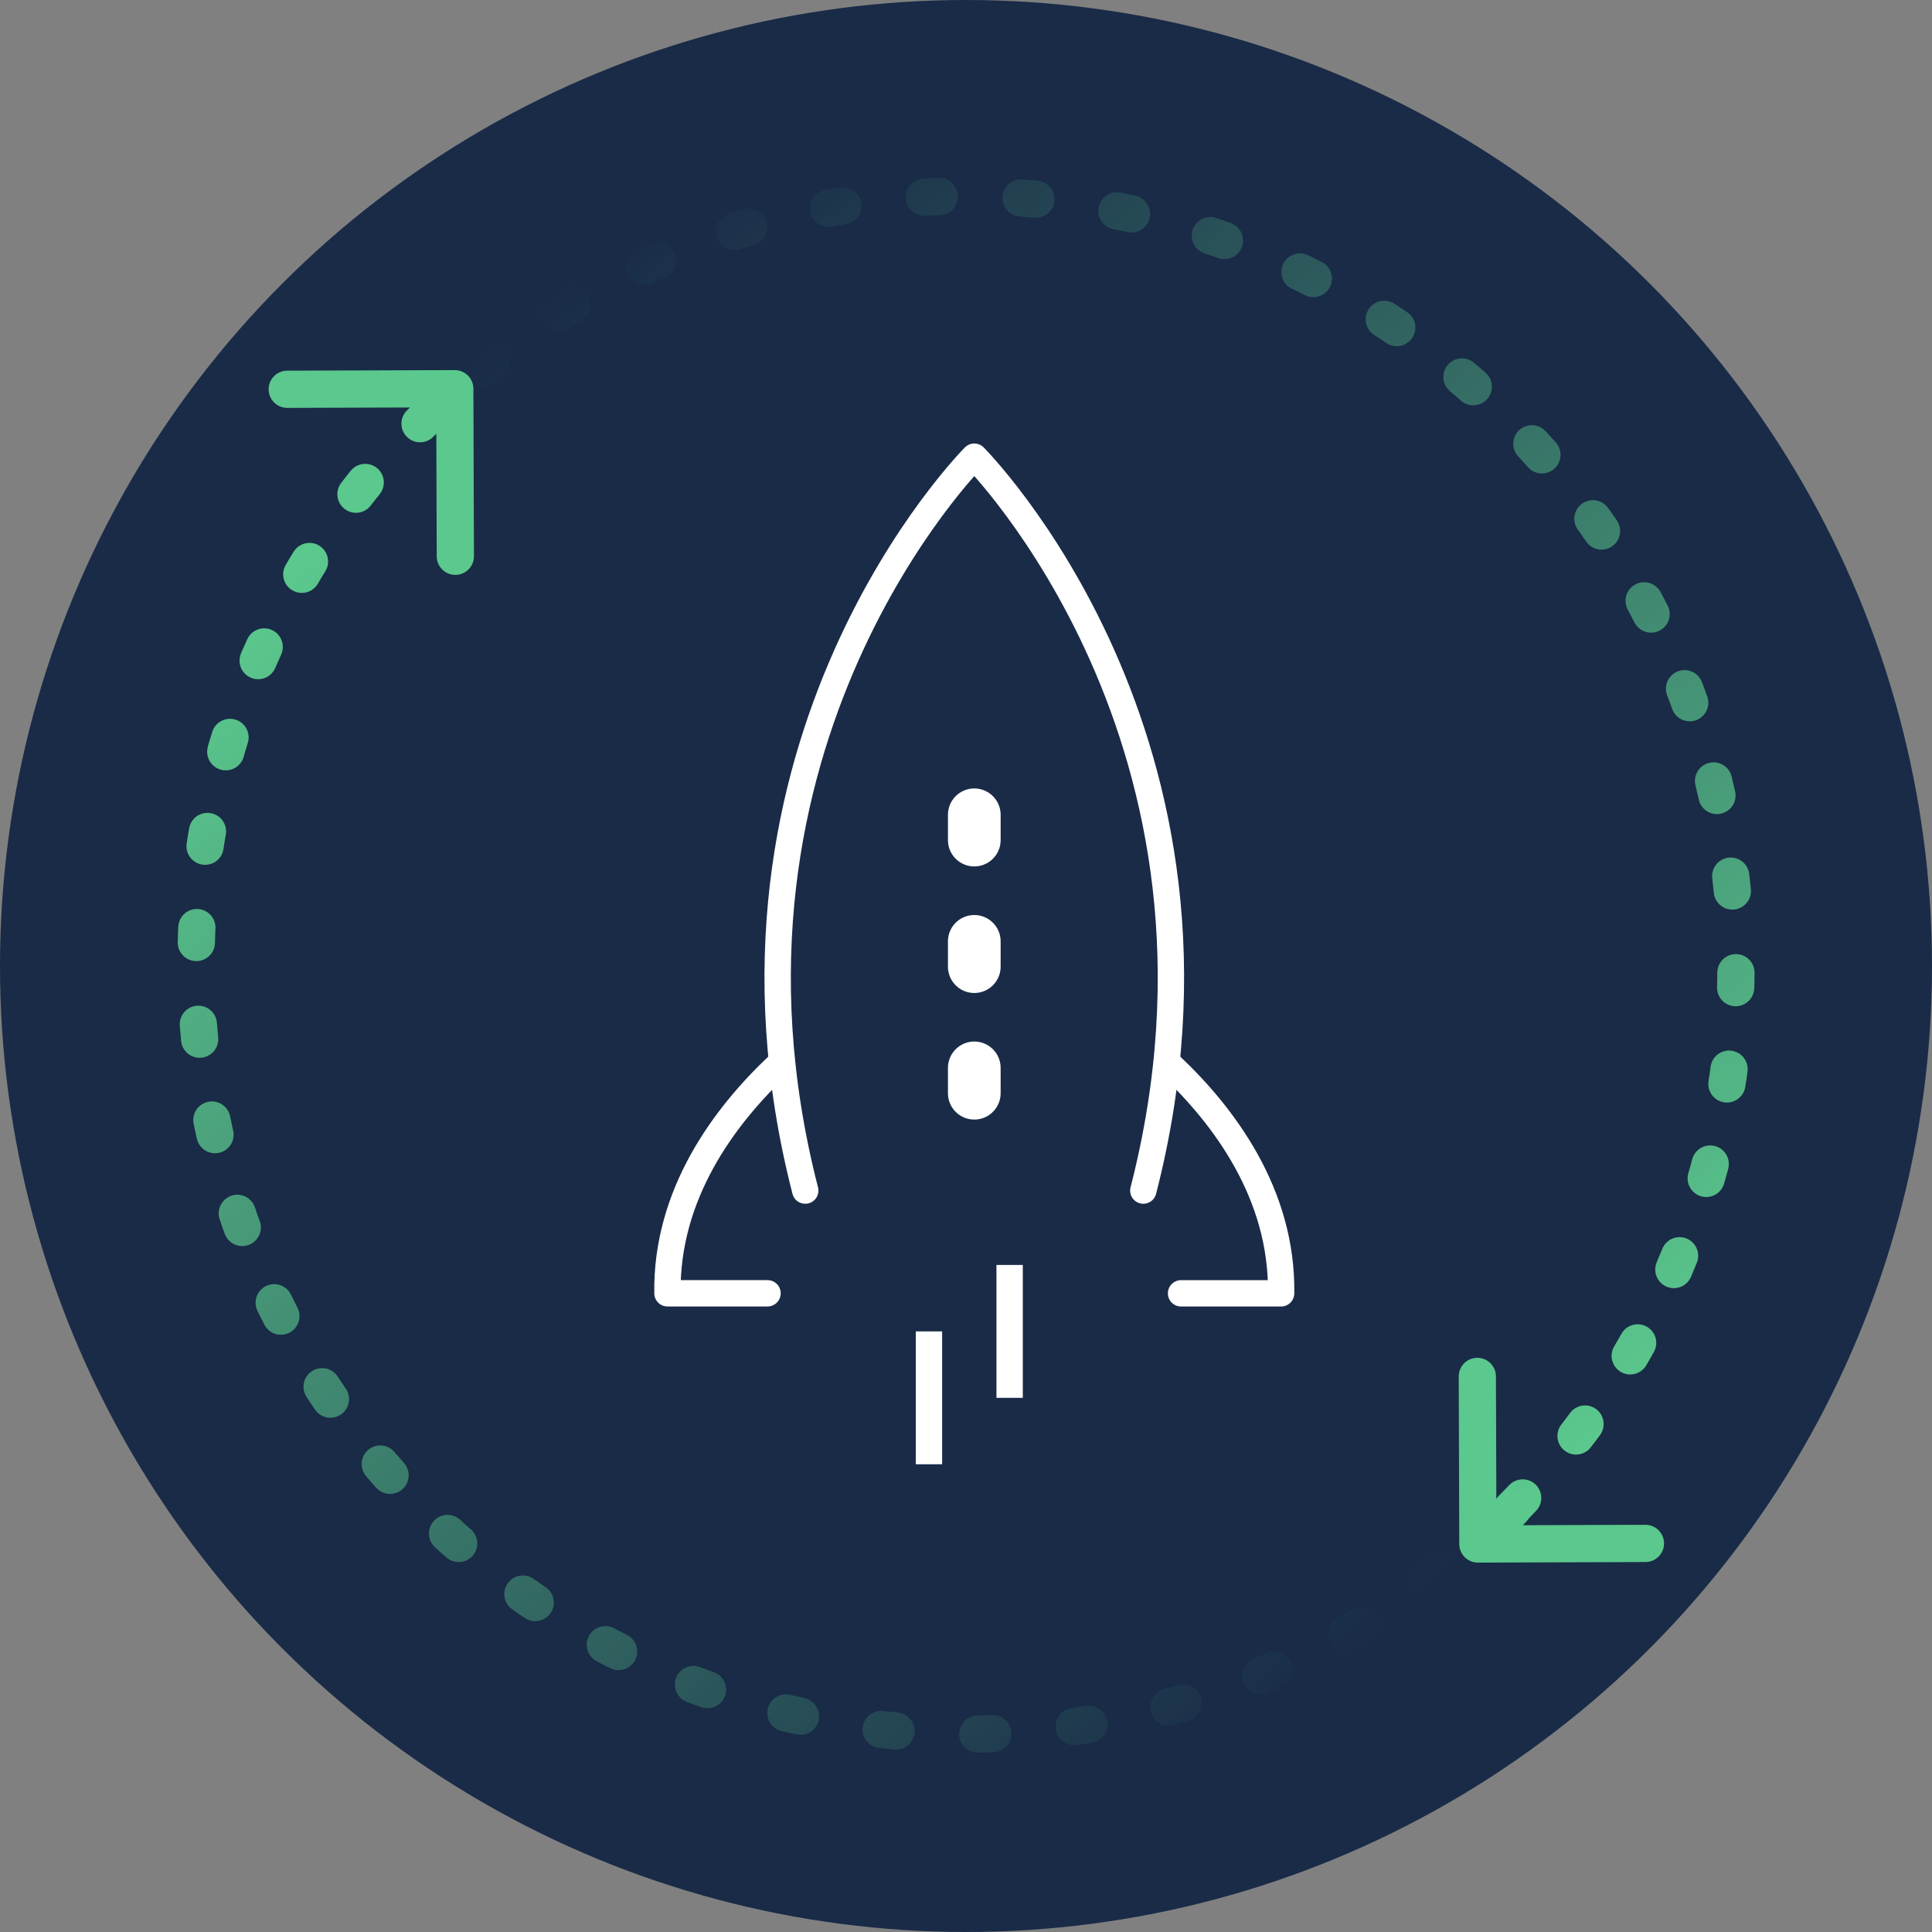 <svg width="110" height="110" viewBox="0 0 110 110" fill="none" xmlns="http://www.w3.org/2000/svg">
<rect x="0" y="0" width="110" height="110" fill="#808080" stroke="none"/>
<circle cx="55" cy="55" r="55" fill="#192B47"/>
<path d="M44.289 60.674C41.244 63.548 37.92 67.988 38.002 73.635H43.7" stroke="white" stroke-width="1.5" stroke-linecap="round" stroke-linejoin="round"/>
<path d="M66.652 60.674C69.697 63.546 73.023 67.988 72.942 73.637H67.244" stroke="white" stroke-width="1.5" stroke-linecap="round" stroke-linejoin="round"/>
<path d="M65.096 67.787C71.675 42.203 55.472 26 55.472 26C55.472 26 39.269 42.203 45.848 67.787" stroke="white" stroke-width="1.5" stroke-linecap="round" stroke-linejoin="round"/>
<path d="M55.472 46.391V47.831" stroke="white" stroke-width="3" stroke-linecap="round" stroke-linejoin="round"/>
<path d="M55.472 53.597V55.037" stroke="white" stroke-width="3" stroke-linecap="round" stroke-linejoin="round"/>
<path d="M55.472 60.8V62.243" stroke="white" stroke-width="3" stroke-linecap="round" stroke-linejoin="round"/>
<line x1="52.891" y1="75.804" x2="52.891" y2="83.369" stroke="white" stroke-width="1.5"/>
<line x1="57.484" y1="72.021" x2="57.484" y2="79.587" stroke="white" stroke-width="1.5"/>
<path d="M86.102 85.897C103.167 68.72 103.075 40.962 85.897 23.897C68.72 6.833 40.961 6.925 23.897 24.102" stroke="url(#paint0_linear_3383_12484)" stroke-width="2.12" stroke-linecap="round" stroke-dasharray="0.85 4.66"/>
<path d="M86.103 85.795C69.038 102.972 41.28 103.064 24.103 86C6.925 68.936 6.833 41.177 23.897 24" stroke="url(#paint1_linear_3383_12484)" stroke-width="2.12" stroke-linecap="round" stroke-dasharray="0.85 4.66"/>
<path d="M86.874 86.664C87.286 86.249 87.284 85.578 86.869 85.165C86.453 84.753 85.782 84.755 85.37 85.17L86.874 86.664ZM83.084 87.911C83.086 88.497 83.562 88.97 84.148 88.968L93.687 88.936C94.272 88.934 94.746 88.458 94.744 87.873C94.742 87.287 94.266 86.814 93.68 86.816L85.201 86.844L85.172 78.365C85.171 77.779 84.695 77.306 84.109 77.308C83.524 77.31 83.051 77.786 83.053 78.372L83.084 87.911ZM85.37 85.17L83.392 87.161L84.896 88.655L86.874 86.664L85.37 85.17Z" fill="#5BC88D"/>
<path d="M24.668 24.87C24.255 25.285 23.584 25.287 23.169 24.875C22.753 24.462 22.751 23.791 23.164 23.376L24.668 24.87ZM25.89 21.072C26.475 21.07 26.951 21.543 26.953 22.129L26.985 31.668C26.987 32.254 26.514 32.73 25.928 32.732C25.343 32.734 24.867 32.261 24.865 31.675L24.837 23.196L16.357 23.224C15.772 23.226 15.296 22.753 15.294 22.167C15.292 21.582 15.765 21.106 16.35 21.104L25.89 21.072ZM23.164 23.376L25.141 21.385L26.645 22.879L24.668 24.87L23.164 23.376Z" fill="#5BC88D"/>
<defs>
<linearGradient id="paint0_linear_3383_12484" x1="30.756" y1="17.198" x2="86.102" y2="85.897" gradientUnits="userSpaceOnUse">
<stop stop-color="#5BC88D" stop-opacity="0"/>
<stop offset="1" stop-color="#5BC88D"/>
</linearGradient>
<linearGradient id="paint1_linear_3383_12484" x1="23.966" y1="25.922" x2="82.518" y2="89.403" gradientUnits="userSpaceOnUse">
<stop stop-color="#5BC88D"/>
<stop offset="1" stop-color="#5BC88D" stop-opacity="0"/>
</linearGradient>
</defs>
</svg>
